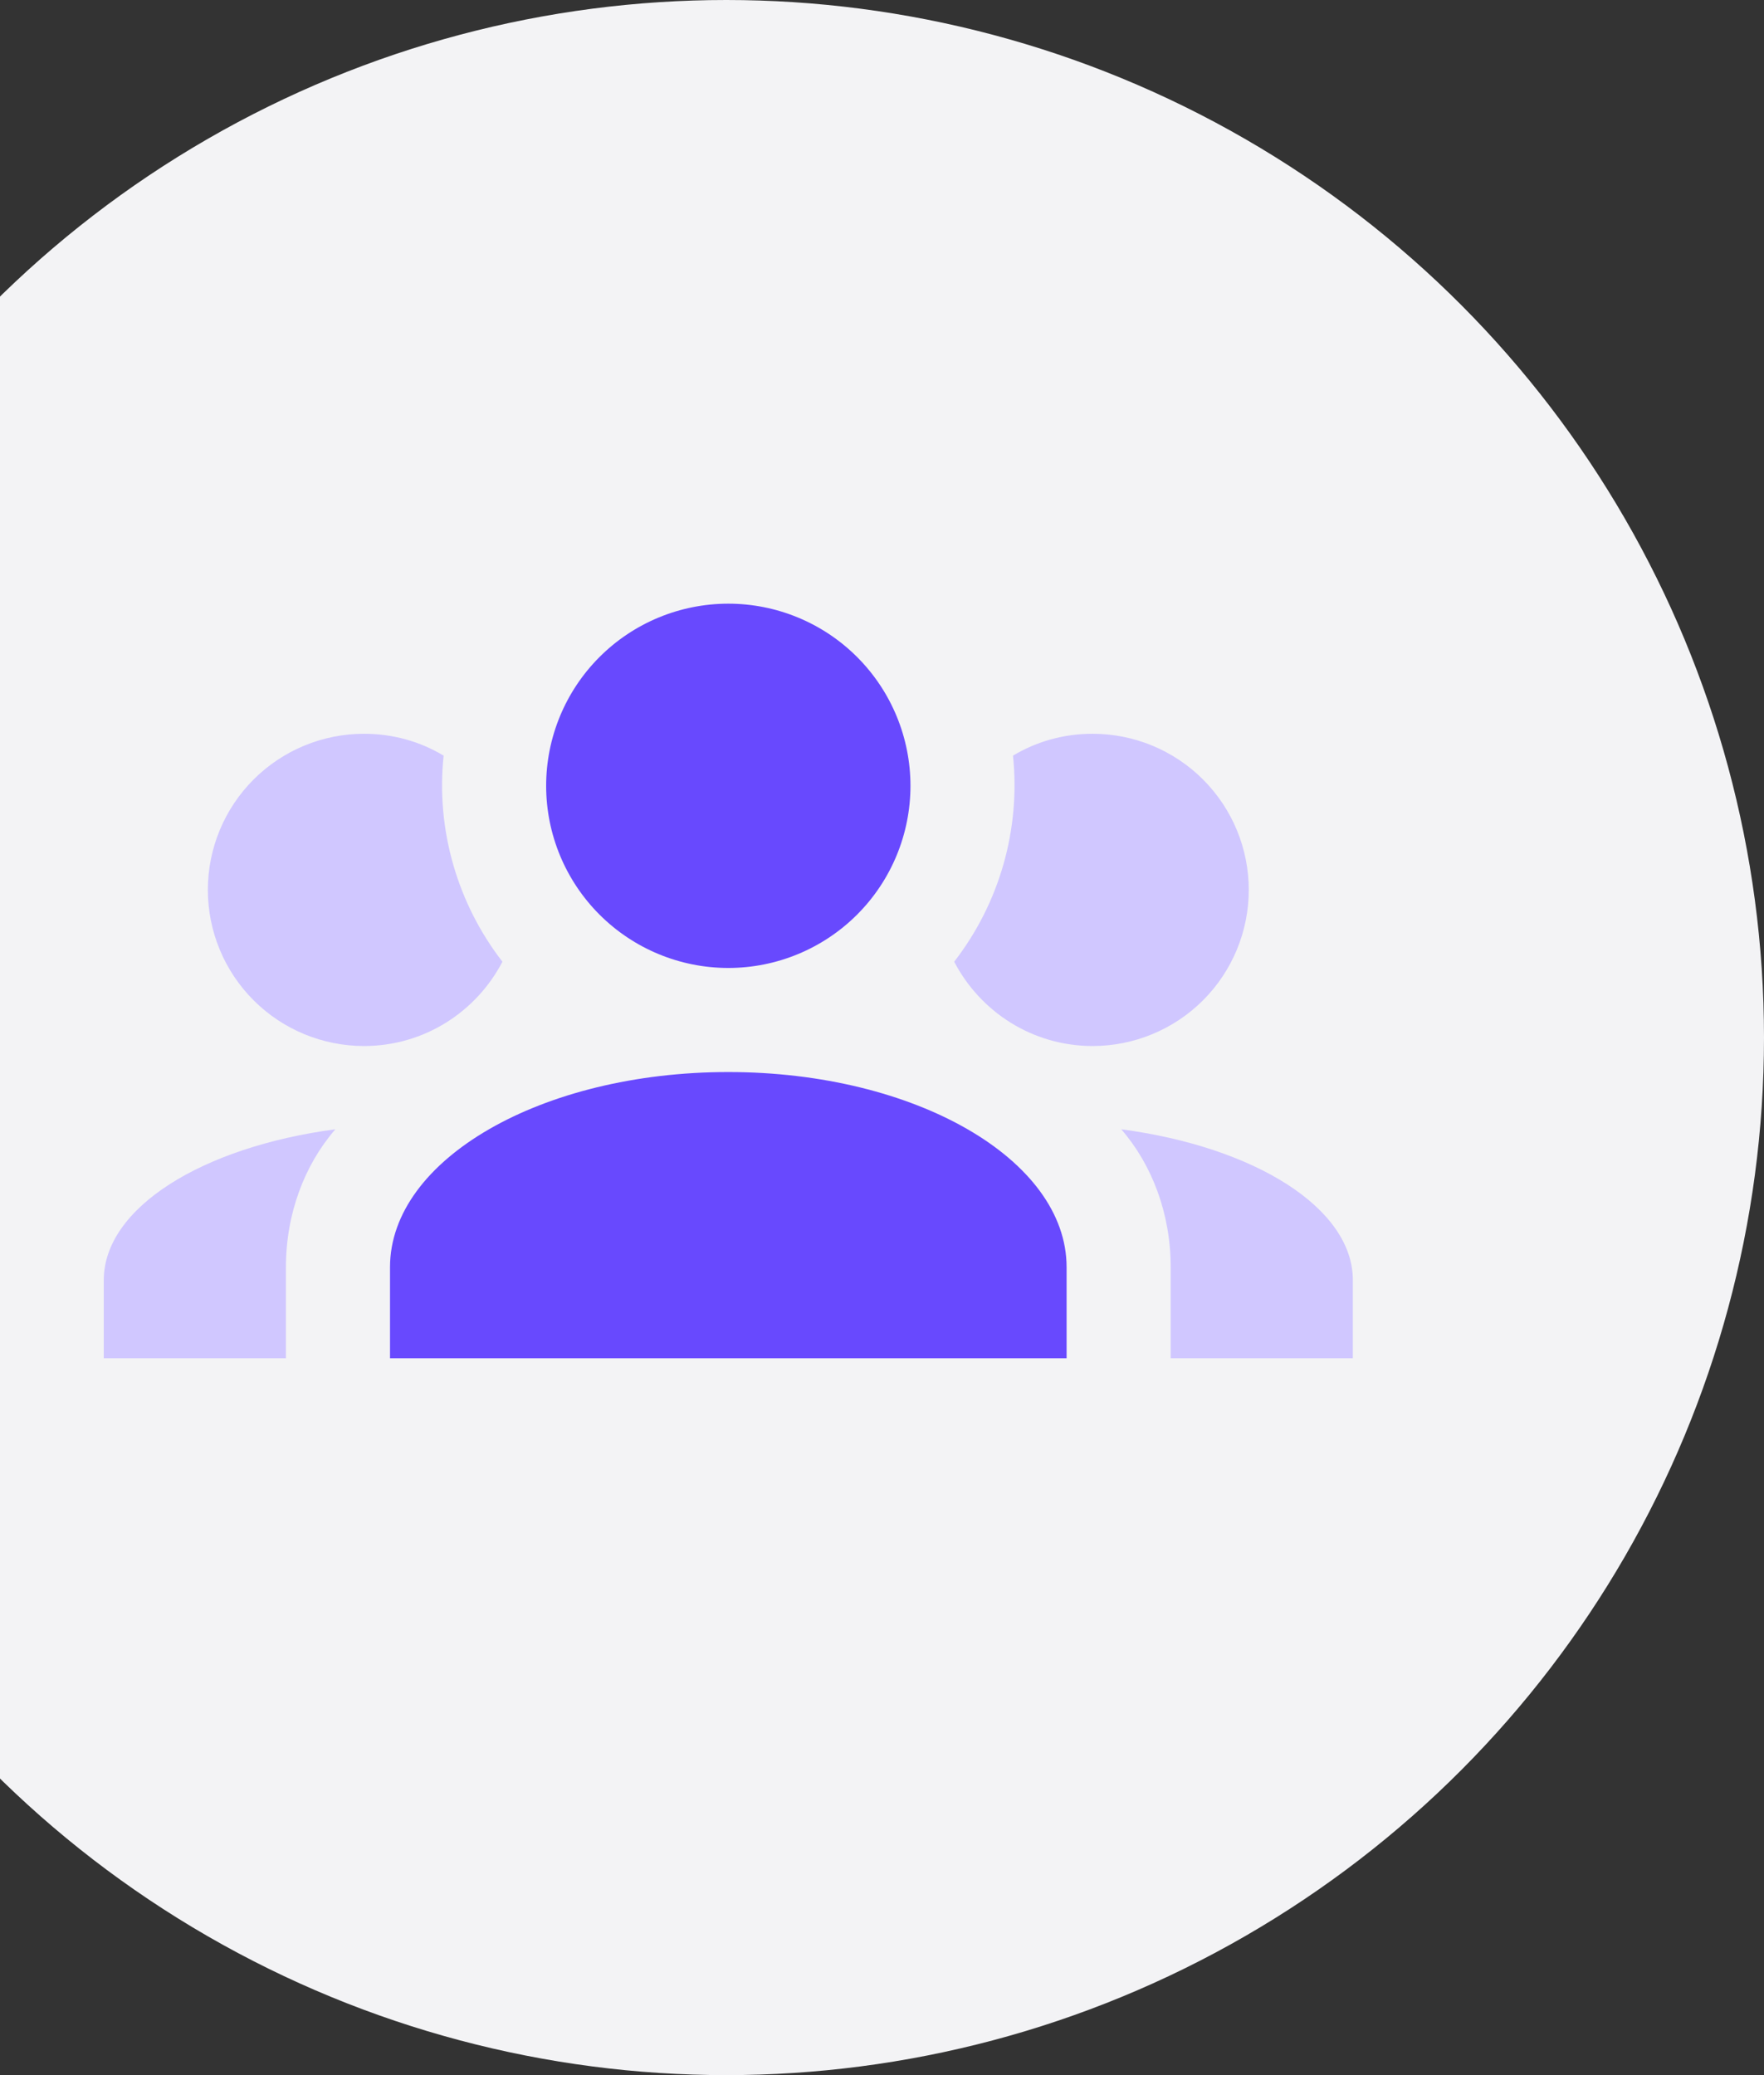 <svg width="170" height="200" viewBox="0 0 170 200" fill="none" xmlns="http://www.w3.org/2000/svg">
<rect x="0" y="0" width="170" height="200" fill="#333333" stroke="none"/>
<g clip-path="url(#clip0_1302_21572)">
<circle cx="70" cy="100" r="100" fill="#F3F3F5"/>
<path d="M70.188 58.182C74.844 58.182 79.309 60.031 82.601 63.324C85.893 66.616 87.743 71.081 87.743 75.737C87.743 80.393 85.893 84.858 82.601 88.15C79.309 91.442 74.844 93.292 70.188 93.292C65.532 93.292 61.067 91.442 57.775 88.15C54.483 84.858 52.633 80.393 52.633 75.737C52.633 71.081 54.483 66.616 57.775 63.324C61.067 60.031 65.532 58.182 70.188 58.182ZM37.586 122.132C37.586 111.749 52.181 103.323 70.188 103.323C88.194 103.323 102.79 111.749 102.79 122.132V130.909H37.586V122.132Z" fill="#6849FE"/>
<path d="M35.078 70.721C37.887 70.721 40.495 71.474 42.752 72.828C42 80 44.107 87.122 48.42 92.69C45.912 97.505 40.897 100.815 35.078 100.815C31.088 100.815 27.26 99.23 24.439 96.408C21.617 93.586 20.031 89.759 20.031 85.768C20.031 81.778 21.617 77.95 24.439 75.128C27.26 72.306 31.088 70.721 35.078 70.721ZM10 130.909V123.386C10 116.414 19.48 110.546 32.32 108.84C29.36 112.251 27.555 116.966 27.555 122.132V130.909H10Z" fill="#D0C7FF"/>
<path d="M105.299 70.721C109.289 70.721 113.117 72.306 115.939 75.128C118.76 77.95 120.346 81.778 120.346 85.768C120.346 89.759 118.76 93.586 115.939 96.408C113.117 99.23 109.289 100.815 105.299 100.815C99.481 100.815 94.465 97.505 91.957 92.69C96.328 87.043 98.358 79.931 97.625 72.828C99.882 71.474 102.49 70.721 105.299 70.721ZM130.377 130.909H112.822V122.132C112.822 116.966 111.017 112.251 108.057 108.84C120.897 110.546 130.377 116.414 130.377 123.386V130.909Z" fill="#D0C7FF"/>
</g>
<defs>
<clipPath id="clip0_1302_21572">
<rect x="-30" width="200" height="200" rx="25" fill="white"/>
</clipPath>
</defs>
</svg>
